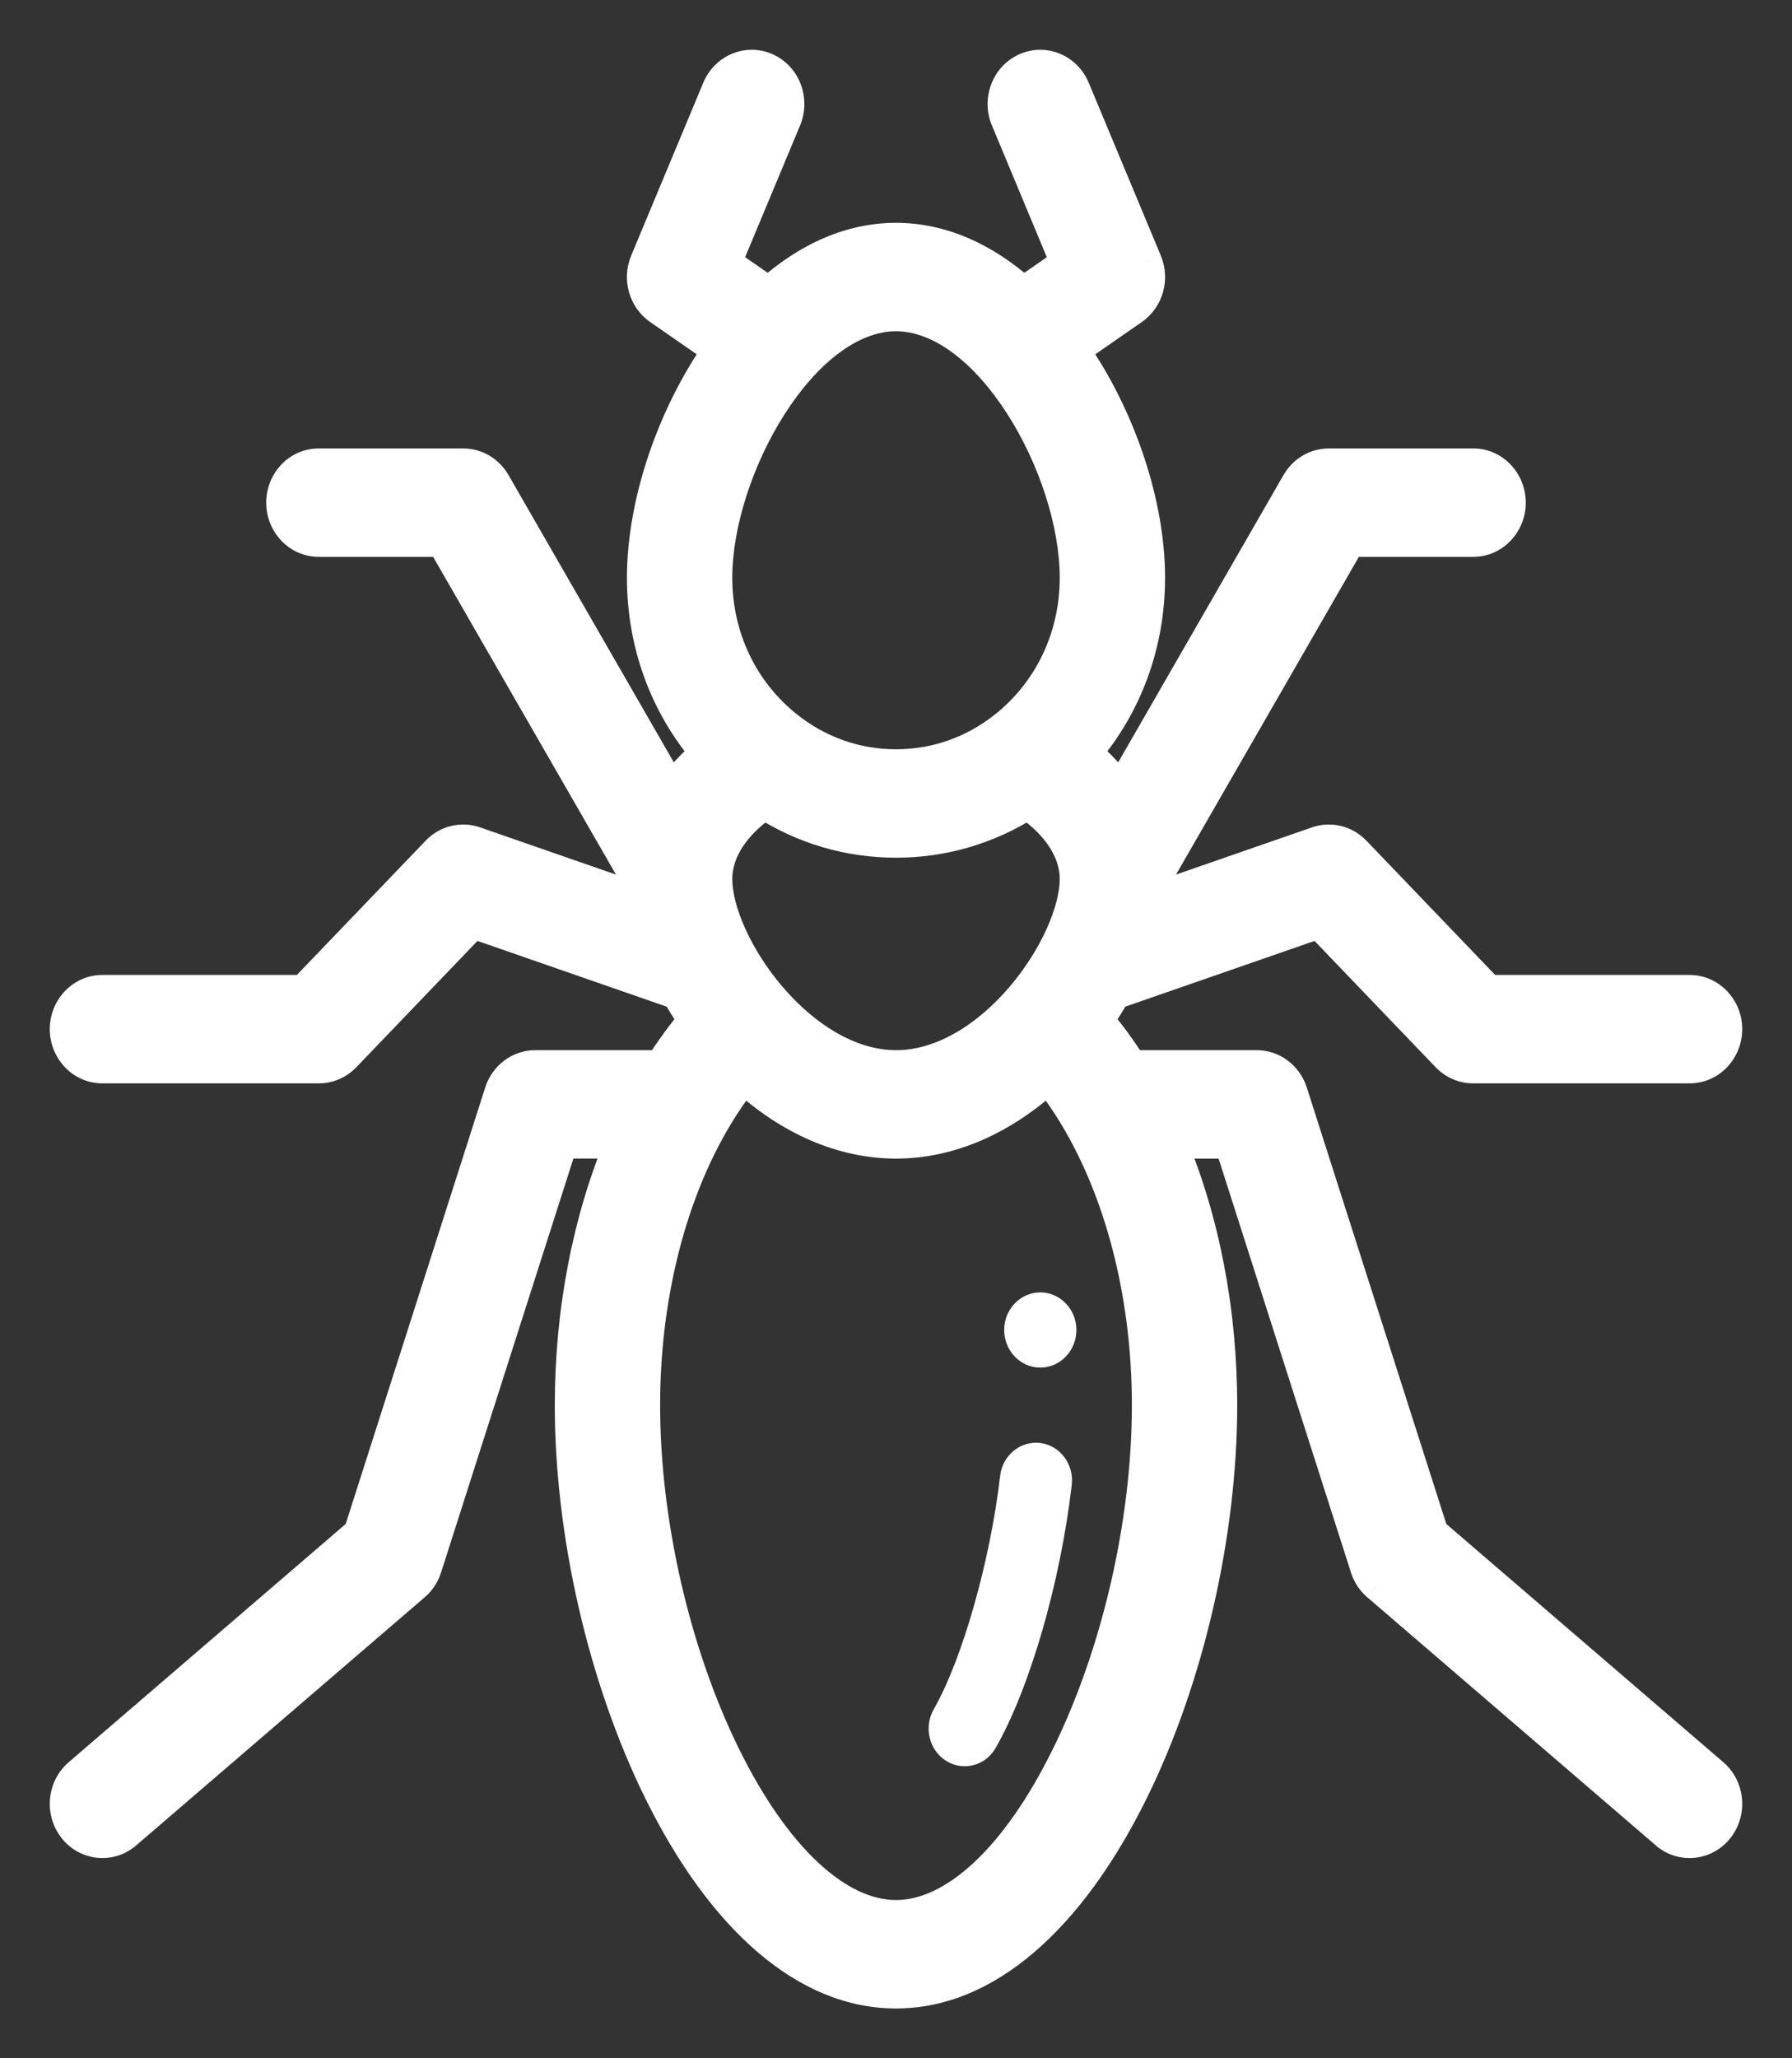 <svg xmlns="http://www.w3.org/2000/svg" width="27" height="31" viewBox="0 0 27 31" fill="none"><rect x="0" y="0" width="27" height="31" fill="#333333" stroke="none"/><path d="M16.218 20.031C16.218 20.344 15.974 20.598 15.674 20.598C15.374 20.598 15.13 20.344 15.13 20.031C15.13 19.719 15.374 19.465 15.674 19.465C15.974 19.465 16.218 19.719 16.218 20.031Z" fill="white"></path><path d="M15.674 21.733C15.376 21.697 15.105 21.917 15.069 22.228C14.92 23.513 14.499 24.992 14.068 25.745C13.915 26.014 13.999 26.362 14.257 26.522C14.515 26.682 14.849 26.594 15.002 26.325C15.517 25.424 15.978 23.833 16.148 22.364C16.184 22.053 15.972 21.771 15.674 21.733Z" fill="white"></path><path fill-rule="evenodd" clip-rule="evenodd" d="M21.575 23.096L25.802 26.731C26.034 26.93 26.067 27.287 25.876 27.528C25.685 27.77 25.342 27.804 25.111 27.605L20.763 23.867C20.684 23.799 20.625 23.71 20.593 23.609L18.543 17.2H17.628C18.123 18.374 18.391 19.749 18.391 21.164C18.391 23.101 17.893 25.269 17.058 26.965C16.094 28.922 14.831 30 13.5 30C12.169 30 10.906 28.922 9.942 26.965C9.107 25.269 8.609 23.101 8.609 21.164C8.609 19.749 8.877 18.374 9.372 17.199H8.457L6.407 23.609C6.375 23.71 6.316 23.799 6.237 23.867L1.889 27.605C1.658 27.804 1.316 27.77 1.124 27.528C0.933 27.287 0.966 26.93 1.198 26.731L5.425 23.096L7.55 16.454C7.624 16.223 7.831 16.067 8.065 16.067H9.96C10.119 15.815 10.29 15.581 10.472 15.367C10.38 15.233 10.294 15.096 10.215 14.956L7.125 13.883L5.189 15.901C5.087 16.007 4.949 16.067 4.804 16.067H1.543C1.244 16.067 1 15.813 1 15.5C1 15.187 1.244 14.934 1.543 14.934H4.579L6.594 12.834C6.74 12.682 6.955 12.63 7.15 12.697L9.722 13.591C9.713 13.527 9.706 13.464 9.702 13.402L6.671 8.137H4.804C4.504 8.137 4.261 7.883 4.261 7.571C4.261 7.258 4.504 7.004 4.804 7.004H6.978C7.169 7.004 7.346 7.108 7.444 7.279L10.12 11.926C10.265 11.715 10.446 11.519 10.658 11.341C10.04 10.622 9.696 9.695 9.696 8.703C9.696 7.58 10.142 6.272 10.842 5.272L9.938 4.643C9.719 4.491 9.636 4.198 9.741 3.946L10.828 1.341C10.947 1.054 11.268 0.923 11.543 1.047C11.818 1.172 11.944 1.506 11.825 1.792L10.919 3.963L11.583 4.424C12.178 3.888 12.834 3.606 13.5 3.606C14.166 3.606 14.822 3.888 15.417 4.424L16.081 3.963L15.175 1.792C15.056 1.506 15.182 1.172 15.457 1.047C15.732 0.922 16.053 1.054 16.172 1.341L17.259 3.946C17.364 4.198 17.281 4.491 17.062 4.643L16.158 5.272C16.858 6.272 17.304 7.58 17.304 8.703C17.304 9.695 16.96 10.622 16.342 11.341C16.554 11.519 16.735 11.715 16.881 11.926L19.556 7.279C19.654 7.109 19.831 7.004 20.022 7.004H22.196C22.496 7.004 22.739 7.258 22.739 7.571C22.739 7.883 22.496 8.137 22.196 8.137H20.329L17.298 13.402C17.294 13.464 17.287 13.527 17.278 13.591L19.85 12.697C20.045 12.63 20.26 12.682 20.406 12.834L22.421 14.934H25.456C25.757 14.934 26 15.187 26 15.5C26 15.813 25.757 16.067 25.456 16.067H22.196C22.052 16.067 21.913 16.007 21.811 15.901L19.875 13.883L16.785 14.956C16.706 15.096 16.62 15.233 16.528 15.367C16.71 15.581 16.881 15.815 17.04 16.067H18.935C19.169 16.067 19.376 16.223 19.451 16.454L21.575 23.096ZM11.519 12.088C11.053 12.405 10.783 12.819 10.783 13.235C10.783 14.234 12.059 16.067 13.5 16.067C14.958 16.067 16.218 14.22 16.218 13.235C16.218 12.819 15.947 12.405 15.481 12.088C14.885 12.468 14.208 12.668 13.5 12.668C12.792 12.668 12.115 12.468 11.519 12.088ZM13.5 4.739C14.916 4.739 16.218 7.056 16.218 8.703C16.218 9.602 15.821 10.428 15.131 10.969C14.657 11.34 14.093 11.535 13.5 11.535C12.907 11.535 12.343 11.34 11.869 10.969C11.179 10.428 10.783 9.602 10.783 8.703C10.783 7.073 12.076 4.739 13.5 4.739ZM13.5 28.867C14.39 28.867 15.334 27.985 16.091 26.448C16.851 24.904 17.304 22.929 17.304 21.164C17.304 19.59 16.938 18.083 16.274 16.923C16.126 16.665 15.966 16.428 15.794 16.214C15.101 16.852 14.303 17.2 13.5 17.2C12.697 17.2 11.899 16.853 11.206 16.214C11.035 16.428 10.874 16.665 10.726 16.923C10.062 18.083 9.696 19.59 9.696 21.164C9.696 22.929 10.149 24.904 10.909 26.448C11.666 27.985 12.611 28.867 13.5 28.867Z" fill="white"></path><path d="M25.802 26.731L25.965 26.541L25.965 26.541L25.802 26.731ZM21.575 23.096L21.337 23.172L21.358 23.24L21.412 23.286L21.575 23.096ZM25.876 27.528L25.68 27.373L25.68 27.373L25.876 27.528ZM25.111 27.605L24.948 27.794L24.948 27.795L25.111 27.605ZM20.763 23.867L20.599 24.056L20.6 24.056L20.763 23.867ZM20.593 23.609L20.831 23.533L20.831 23.533L20.593 23.609ZM18.543 17.2L18.781 17.123L18.726 16.95H18.543V17.2ZM17.628 17.2V16.95H17.252L17.398 17.297L17.628 17.2ZM17.058 26.965L17.282 27.076L17.058 26.965ZM9.942 26.965L10.166 26.855L10.166 26.855L9.942 26.965ZM9.372 17.199L9.602 17.296L9.748 16.949H9.372V17.199ZM8.457 17.199V16.949H8.274L8.219 17.123L8.457 17.199ZM6.407 23.609L6.645 23.685L6.645 23.685L6.407 23.609ZM6.237 23.867L6.074 23.677L6.074 23.677L6.237 23.867ZM1.889 27.605L1.726 27.415L1.726 27.415L1.889 27.605ZM1.124 27.528L0.928 27.683L0.928 27.684L1.124 27.528ZM1.198 26.731L1.361 26.921L1.361 26.921L1.198 26.731ZM5.425 23.096L5.588 23.286L5.642 23.24L5.663 23.172L5.425 23.096ZM7.55 16.454L7.311 16.378L7.311 16.378L7.55 16.454ZM9.96 16.067V16.317H10.098L10.171 16.201L9.96 16.067ZM10.472 15.367L10.663 15.528L10.787 15.382L10.678 15.224L10.472 15.367ZM10.215 14.956L10.433 14.833L10.387 14.751L10.297 14.72L10.215 14.956ZM7.125 13.883L7.207 13.646L7.056 13.594L6.945 13.71L7.125 13.883ZM5.189 15.901L5.008 15.728H5.008L5.189 15.901ZM4.579 14.934V15.184H4.686L4.76 15.107L4.579 14.934ZM6.594 12.834L6.414 12.661L6.414 12.661L6.594 12.834ZM7.15 12.697L7.232 12.461L7.232 12.461L7.15 12.697ZM9.722 13.591L9.64 13.827L10.028 13.961L9.97 13.555L9.722 13.591ZM9.702 13.402L9.951 13.384L9.947 13.327L9.919 13.278L9.702 13.402ZM6.671 8.137L6.887 8.012L6.815 7.887H6.671V8.137ZM7.444 7.279L7.228 7.404L7.228 7.404L7.444 7.279ZM10.12 11.926L9.903 12.051L10.101 12.394L10.325 12.068L10.12 11.926ZM10.658 11.341L10.819 11.533L11.013 11.371L10.848 11.178L10.658 11.341ZM10.842 5.272L11.047 5.415L11.191 5.209L10.985 5.066L10.842 5.272ZM9.938 4.643L9.795 4.849L9.795 4.849L9.938 4.643ZM9.741 3.946L9.971 4.042L9.971 4.042L9.741 3.946ZM10.828 1.341L10.597 1.244L10.597 1.244L10.828 1.341ZM11.543 1.047L11.646 0.819L11.646 0.819L11.543 1.047ZM11.825 1.792L12.055 1.889L12.055 1.889L11.825 1.792ZM10.919 3.963L10.688 3.867L10.61 4.054L10.776 4.169L10.919 3.963ZM11.583 4.424L11.44 4.63L11.603 4.743L11.75 4.61L11.583 4.424ZM15.417 4.424L15.25 4.61L15.397 4.743L15.56 4.63L15.417 4.424ZM16.081 3.963L16.224 4.169L16.39 4.054L16.312 3.867L16.081 3.963ZM15.175 1.792L15.406 1.696L15.406 1.696L15.175 1.792ZM15.457 1.047L15.354 0.819L15.457 1.047ZM16.172 1.341L15.941 1.437L15.941 1.437L16.172 1.341ZM17.259 3.946L17.029 4.042L17.029 4.043L17.259 3.946ZM17.062 4.643L16.92 4.438L16.92 4.438L17.062 4.643ZM16.158 5.272L16.015 5.066L15.809 5.209L15.953 5.415L16.158 5.272ZM16.342 11.341L16.152 11.178L15.987 11.37L16.181 11.533L16.342 11.341ZM16.881 11.926L16.675 12.068L16.9 12.394L17.097 12.051L16.881 11.926ZM19.556 7.279L19.773 7.404L19.773 7.404L19.556 7.279ZM20.329 8.137V7.887H20.185L20.113 8.012L20.329 8.137ZM17.298 13.402L17.082 13.278L17.053 13.327L17.049 13.384L17.298 13.402ZM17.278 13.591L17.03 13.555L16.972 13.961L17.36 13.827L17.278 13.591ZM19.85 12.697L19.768 12.461L19.768 12.461L19.85 12.697ZM20.406 12.834L20.587 12.661L20.586 12.661L20.406 12.834ZM22.421 14.934L22.24 15.107L22.314 15.184H22.421V14.934ZM21.811 15.901L21.631 16.074L21.631 16.074L21.811 15.901ZM19.875 13.883L20.055 13.71L19.944 13.594L19.793 13.646L19.875 13.883ZM16.785 14.956L16.703 14.72L16.613 14.751L16.567 14.833L16.785 14.956ZM16.528 15.367L16.322 15.224L16.213 15.382L16.337 15.528L16.528 15.367ZM17.04 16.067L16.829 16.201L16.903 16.317H17.04V16.067ZM19.451 16.454L19.689 16.378L19.689 16.378L19.451 16.454ZM11.519 12.088L11.654 11.878L11.515 11.789L11.379 11.882L11.519 12.088ZM15.481 12.088L15.621 11.882L15.485 11.789L15.346 11.878L15.481 12.088ZM15.131 10.969L15.285 11.166L15.285 11.166L15.131 10.969ZM11.869 10.969L11.715 11.166L11.715 11.166L11.869 10.969ZM16.091 26.448L15.866 26.337L15.866 26.337L16.091 26.448ZM16.274 16.923L16.057 17.047L16.057 17.048L16.274 16.923ZM15.794 16.214L15.989 16.058L15.822 15.848L15.624 16.03L15.794 16.214ZM11.206 16.214L11.376 16.03L11.179 15.848L11.011 16.058L11.206 16.214ZM10.726 16.923L10.943 17.047L10.943 17.047L10.726 16.923ZM10.909 26.448L10.685 26.558L10.685 26.558L10.909 26.448ZM25.965 26.541L21.738 22.907L21.412 23.286L25.64 26.921L25.965 26.541ZM26.072 27.684C26.345 27.339 26.3 26.829 25.965 26.541L25.639 26.921C25.768 27.031 25.788 27.236 25.68 27.373L26.072 27.684ZM24.948 27.795C25.288 28.087 25.794 28.035 26.072 27.684L25.68 27.373C25.576 27.505 25.396 27.52 25.273 27.415L24.948 27.795ZM20.6 24.056L24.948 27.794L25.274 27.415L20.926 23.677L20.6 24.056ZM20.355 23.685C20.401 23.829 20.485 23.958 20.599 24.056L20.926 23.677C20.883 23.64 20.85 23.59 20.831 23.533L20.355 23.685ZM18.305 17.276L20.355 23.685L20.831 23.533L18.781 17.123L18.305 17.276ZM17.628 17.45H18.543V16.95H17.628V17.45ZM18.641 21.164C18.641 19.718 18.368 18.31 17.859 17.102L17.398 17.297C17.879 18.438 18.141 19.779 18.141 21.164H18.641ZM17.282 27.076C18.134 25.344 18.641 23.138 18.641 21.164H18.141C18.141 23.063 17.651 25.194 16.834 26.855L17.282 27.076ZM13.5 30.25C14.977 30.25 16.305 29.059 17.282 27.076L16.834 26.855C15.883 28.785 14.684 29.75 13.5 29.75V30.25ZM9.718 27.076C10.694 29.059 12.023 30.25 13.5 30.25V29.75C12.316 29.75 11.117 28.785 10.166 26.855L9.718 27.076ZM8.359 21.164C8.359 23.138 8.866 25.344 9.718 27.076L10.166 26.855C9.349 25.194 8.859 23.063 8.859 21.164H8.359ZM9.141 17.102C8.632 18.31 8.359 19.718 8.359 21.164H8.859C8.859 19.779 9.121 18.437 9.602 17.296L9.141 17.102ZM8.457 17.449H9.372V16.949H8.457V17.449ZM6.645 23.685L8.695 17.275L8.219 17.123L6.169 23.533L6.645 23.685ZM6.4 24.056C6.515 23.958 6.599 23.829 6.645 23.685L6.169 23.533C6.15 23.59 6.117 23.64 6.074 23.677L6.4 24.056ZM2.052 27.794L6.4 24.056L6.074 23.677L1.726 27.415L2.052 27.794ZM0.928 27.684C1.207 28.035 1.712 28.087 2.052 27.794L1.726 27.415C1.604 27.52 1.425 27.505 1.32 27.373L0.928 27.684ZM1.035 26.541C0.7 26.829 0.655 27.339 0.928 27.683L1.32 27.373C1.211 27.236 1.232 27.031 1.361 26.921L1.035 26.541ZM5.262 22.907L1.035 26.541L1.361 26.921L5.588 23.286L5.262 22.907ZM7.311 16.378L5.187 23.02L5.663 23.172L7.788 16.53L7.311 16.378ZM8.065 15.817C7.717 15.817 7.417 16.048 7.311 16.378L7.788 16.53C7.83 16.397 7.946 16.317 8.065 16.317V15.817ZM9.96 15.817H8.065V16.317H9.96V15.817ZM10.281 15.205C10.092 15.429 9.914 15.672 9.749 15.933L10.171 16.201C10.325 15.958 10.489 15.733 10.663 15.528L10.281 15.205ZM9.998 15.079C10.08 15.225 10.17 15.369 10.267 15.509L10.678 15.224C10.59 15.097 10.508 14.966 10.433 14.833L9.998 15.079ZM7.043 14.119L10.133 15.192L10.297 14.72L7.207 13.646L7.043 14.119ZM5.369 16.074L7.305 14.056L6.945 13.71L5.008 15.728L5.369 16.074ZM4.804 16.317C5.018 16.317 5.221 16.228 5.369 16.074L5.008 15.728C4.952 15.786 4.879 15.817 4.804 15.817V16.317ZM1.543 16.317H4.804V15.817H1.543V16.317ZM0.75 15.5C0.75 15.941 1.096 16.317 1.543 16.317V15.817C1.391 15.817 1.25 15.685 1.25 15.5H0.75ZM1.543 14.684C1.096 14.684 0.75 15.059 0.75 15.5H1.25C1.25 15.316 1.391 15.184 1.543 15.184V14.684ZM4.579 14.684H1.543V15.184H4.579V14.684ZM6.414 12.661L4.399 14.761L4.76 15.107L6.774 13.007L6.414 12.661ZM7.232 12.461C6.943 12.361 6.626 12.44 6.414 12.661L6.774 13.007C6.854 12.924 6.967 12.898 7.068 12.933L7.232 12.461ZM9.804 13.354L7.232 12.461L7.068 12.933L9.64 13.827L9.804 13.354ZM9.453 13.42C9.457 13.488 9.465 13.557 9.475 13.626L9.97 13.555C9.961 13.497 9.955 13.44 9.951 13.384L9.453 13.42ZM6.454 8.262L9.485 13.527L9.919 13.278L6.887 8.012L6.454 8.262ZM4.804 8.387H6.671V7.887H4.804V8.387ZM4.011 7.571C4.011 8.011 4.356 8.387 4.804 8.387V7.887C4.652 7.887 4.511 7.755 4.511 7.571H4.011ZM4.804 6.754C4.356 6.754 4.011 7.129 4.011 7.571H4.511C4.511 7.386 4.652 7.254 4.804 7.254V6.754ZM6.978 6.754H4.804V7.254H6.978V6.754ZM7.661 7.154C7.52 6.909 7.262 6.754 6.978 6.754V7.254C7.076 7.254 7.172 7.308 7.228 7.404L7.661 7.154ZM10.336 11.801L7.661 7.154L7.228 7.404L9.903 12.051L10.336 11.801ZM10.498 11.149C10.27 11.34 10.073 11.553 9.914 11.784L10.325 12.068C10.457 11.877 10.622 11.697 10.819 11.533L10.498 11.149ZM9.446 8.703C9.446 9.753 9.81 10.739 10.469 11.504L10.848 11.178C10.269 10.505 9.946 9.636 9.946 8.703H9.446ZM10.637 5.128C9.912 6.165 9.446 7.522 9.446 8.703H9.946C9.946 7.638 10.373 6.379 11.047 5.415L10.637 5.128ZM9.795 4.849L10.7 5.477L10.985 5.066L10.08 4.438L9.795 4.849ZM9.51 3.85C9.361 4.207 9.476 4.627 9.795 4.849L10.08 4.438C9.961 4.355 9.91 4.189 9.971 4.042L9.51 3.85ZM10.597 1.244L9.51 3.85L9.971 4.042L11.058 1.437L10.597 1.244ZM11.646 0.819C11.236 0.634 10.768 0.834 10.597 1.244L11.058 1.437C11.126 1.274 11.299 1.211 11.44 1.275L11.646 0.819ZM12.055 1.889C12.224 1.483 12.05 1.003 11.646 0.819L11.44 1.275C11.586 1.341 11.664 1.528 11.594 1.696L12.055 1.889ZM11.149 4.06L12.055 1.889L11.594 1.696L10.688 3.867L11.149 4.06ZM11.725 4.219L11.061 3.758L10.776 4.169L11.44 4.63L11.725 4.219ZM13.5 3.356C12.759 3.356 12.046 3.67 11.415 4.239L11.75 4.61C12.31 4.106 12.908 3.856 13.5 3.856V3.356ZM15.585 4.239C14.954 3.67 14.241 3.356 13.5 3.356V3.856C14.092 3.856 14.69 4.106 15.25 4.61L15.585 4.239ZM15.939 3.758L15.275 4.219L15.56 4.63L16.224 4.169L15.939 3.758ZM14.945 1.889L15.85 4.06L16.312 3.867L15.406 1.696L14.945 1.889ZM15.354 0.819C14.95 1.003 14.775 1.483 14.945 1.889L15.406 1.696C15.336 1.528 15.414 1.341 15.56 1.275L15.354 0.819ZM16.403 1.245C16.232 0.834 15.764 0.634 15.354 0.819L15.56 1.275C15.701 1.211 15.873 1.274 15.941 1.437L16.403 1.245ZM17.49 3.85L16.403 1.244L15.941 1.437L17.029 4.042L17.49 3.85ZM17.205 4.849C17.524 4.627 17.639 4.207 17.49 3.85L17.029 4.043C17.09 4.189 17.039 4.355 16.92 4.438L17.205 4.849ZM16.3 5.477L17.205 4.849L16.92 4.438L16.015 5.066L16.3 5.477ZM17.554 8.703C17.554 7.522 17.088 6.165 16.363 5.128L15.953 5.415C16.627 6.379 17.054 7.638 17.054 8.703H17.554ZM16.531 11.504C17.19 10.739 17.554 9.753 17.554 8.703H17.054C17.054 9.636 16.731 10.505 16.152 11.178L16.531 11.504ZM17.086 11.784C16.927 11.553 16.73 11.34 16.502 11.15L16.181 11.533C16.378 11.697 16.543 11.877 16.675 12.068L17.086 11.784ZM19.339 7.154L16.664 11.801L17.097 12.051L19.773 7.404L19.339 7.154ZM20.022 6.754C19.738 6.754 19.48 6.909 19.339 7.155L19.773 7.404C19.828 7.308 19.924 7.254 20.022 7.254V6.754ZM22.196 6.754H20.022V7.254H22.196V6.754ZM22.989 7.571C22.989 7.129 22.643 6.754 22.196 6.754V7.254C22.348 7.254 22.489 7.386 22.489 7.571H22.989ZM22.196 8.387C22.643 8.387 22.989 8.011 22.989 7.571H22.489C22.489 7.755 22.348 7.887 22.196 7.887V8.387ZM20.329 8.387H22.196V7.887H20.329V8.387ZM17.515 13.527L20.546 8.262L20.113 8.012L17.082 13.278L17.515 13.527ZM17.525 13.626C17.535 13.557 17.543 13.488 17.548 13.42L17.049 13.384C17.045 13.44 17.039 13.497 17.03 13.555L17.525 13.626ZM19.768 12.461L17.196 13.354L17.36 13.827L19.932 12.933L19.768 12.461ZM20.586 12.661C20.375 12.44 20.057 12.361 19.768 12.461L19.932 12.933C20.033 12.898 20.146 12.925 20.226 13.007L20.586 12.661ZM22.601 14.761L20.587 12.661L20.226 13.007L22.24 15.107L22.601 14.761ZM25.456 14.684H22.421V15.184H25.456V14.684ZM26.25 15.5C26.25 15.059 25.904 14.684 25.456 14.684V15.184C25.609 15.184 25.75 15.316 25.75 15.5H26.25ZM25.456 16.317C25.904 16.317 26.25 15.941 26.25 15.5H25.75C25.75 15.685 25.609 15.817 25.456 15.817V16.317ZM22.196 16.317H25.456V15.817H22.196V16.317ZM21.631 16.074C21.779 16.228 21.982 16.317 22.196 16.317V15.817C22.121 15.817 22.048 15.786 21.991 15.727L21.631 16.074ZM19.695 14.056L21.631 16.074L21.992 15.728L20.055 13.71L19.695 14.056ZM16.867 15.192L19.957 14.119L19.793 13.646L16.703 14.72L16.867 15.192ZM16.733 15.509C16.83 15.369 16.92 15.225 17.003 15.079L16.567 14.833C16.492 14.966 16.41 15.097 16.322 15.224L16.733 15.509ZM17.251 15.933C17.086 15.672 16.908 15.429 16.719 15.205L16.337 15.528C16.511 15.733 16.675 15.958 16.829 16.201L17.251 15.933ZM18.935 15.817H17.04V16.317H18.935V15.817ZM19.689 16.378C19.583 16.048 19.283 15.817 18.935 15.817V16.317C19.055 16.317 19.17 16.397 19.212 16.53L19.689 16.378ZM21.813 23.02L19.689 16.378L19.212 16.53L21.337 23.172L21.813 23.02ZM11.033 13.235C11.033 12.932 11.233 12.585 11.66 12.295L11.379 11.882C10.874 12.225 10.533 12.706 10.533 13.235H11.033ZM13.5 15.817C12.884 15.817 12.268 15.42 11.791 14.863C11.312 14.303 11.033 13.651 11.033 13.235H10.533C10.533 13.817 10.892 14.581 11.411 15.188C11.933 15.797 12.675 16.317 13.5 16.317V15.817ZM15.967 13.235C15.967 13.645 15.692 14.297 15.215 14.858C14.74 15.416 14.124 15.817 13.5 15.817V16.317C14.334 16.317 15.076 15.793 15.596 15.182C16.113 14.573 16.468 13.81 16.468 13.235H15.967ZM15.34 12.295C15.767 12.585 15.967 12.932 15.967 13.235H16.468C16.468 12.706 16.126 12.225 15.621 11.882L15.34 12.295ZM13.5 12.918C14.256 12.918 14.98 12.705 15.615 12.299L15.346 11.878C14.791 12.232 14.16 12.418 13.5 12.418V12.918ZM11.385 12.299C12.02 12.705 12.744 12.918 13.5 12.918V12.418C12.84 12.418 12.209 12.232 11.654 11.878L11.385 12.299ZM16.468 8.703C16.468 7.823 16.123 6.786 15.6 5.969C15.086 5.165 14.342 4.489 13.5 4.489V4.989C14.075 4.989 14.689 5.471 15.179 6.238C15.661 6.991 15.967 7.936 15.967 8.703H16.468ZM15.285 11.166C16.038 10.576 16.468 9.677 16.468 8.703H15.967C15.967 9.528 15.605 10.28 14.977 10.772L15.285 11.166ZM13.5 11.785C14.15 11.785 14.768 11.57 15.285 11.166L14.977 10.772C14.547 11.109 14.037 11.285 13.5 11.285V11.785ZM11.715 11.166C12.232 11.57 12.85 11.785 13.5 11.785V11.285C12.963 11.285 12.453 11.109 12.024 10.772L11.715 11.166ZM10.533 8.703C10.533 9.677 10.962 10.576 11.715 11.166L12.024 10.772C11.395 10.28 11.033 9.528 11.033 8.703H10.533ZM13.5 4.489C12.654 4.489 11.909 5.169 11.396 5.975C10.875 6.795 10.533 7.832 10.533 8.703H11.033C11.033 7.944 11.337 6.999 11.818 6.244C12.308 5.475 12.922 4.989 13.5 4.989V4.489ZM15.866 26.337C15.497 27.088 15.088 27.666 14.675 28.051C14.26 28.438 13.86 28.617 13.5 28.617V29.117C14.03 29.117 14.546 28.855 15.016 28.417C15.486 27.977 15.928 27.345 16.315 26.558L15.866 26.337ZM17.054 21.164C17.054 22.892 16.609 24.829 15.866 26.337L16.315 26.558C17.092 24.98 17.554 22.966 17.554 21.164H17.054ZM16.057 17.048C16.696 18.163 17.054 19.625 17.054 21.164H17.554C17.554 19.554 17.181 18.003 16.491 16.799L16.057 17.048ZM15.599 16.37C15.762 16.573 15.915 16.799 16.057 17.047L16.491 16.799C16.337 16.53 16.169 16.282 15.989 16.058L15.599 16.37ZM13.5 17.45C14.377 17.45 15.233 17.07 15.963 16.398L15.624 16.03C14.968 16.635 14.228 16.95 13.5 16.95V17.45ZM11.037 16.398C11.767 17.07 12.623 17.45 13.5 17.45V16.95C12.772 16.95 12.032 16.635 11.376 16.03L11.037 16.398ZM10.943 17.047C11.085 16.799 11.238 16.574 11.401 16.37L11.011 16.058C10.831 16.282 10.663 16.53 10.509 16.799L10.943 17.047ZM9.946 21.164C9.946 19.625 10.304 18.163 10.943 17.047L10.509 16.799C9.819 18.003 9.446 19.554 9.446 21.164H9.946ZM11.133 26.337C10.391 24.829 9.946 22.892 9.946 21.164H9.446C9.446 22.966 9.908 24.98 10.685 26.558L11.133 26.337ZM13.5 28.617C13.14 28.617 12.74 28.438 12.326 28.051C11.912 27.666 11.503 27.088 11.133 26.337L10.685 26.558C11.072 27.345 11.514 27.977 11.984 28.417C12.454 28.855 12.97 29.117 13.5 29.117V28.617Z" fill="white"></path></svg>